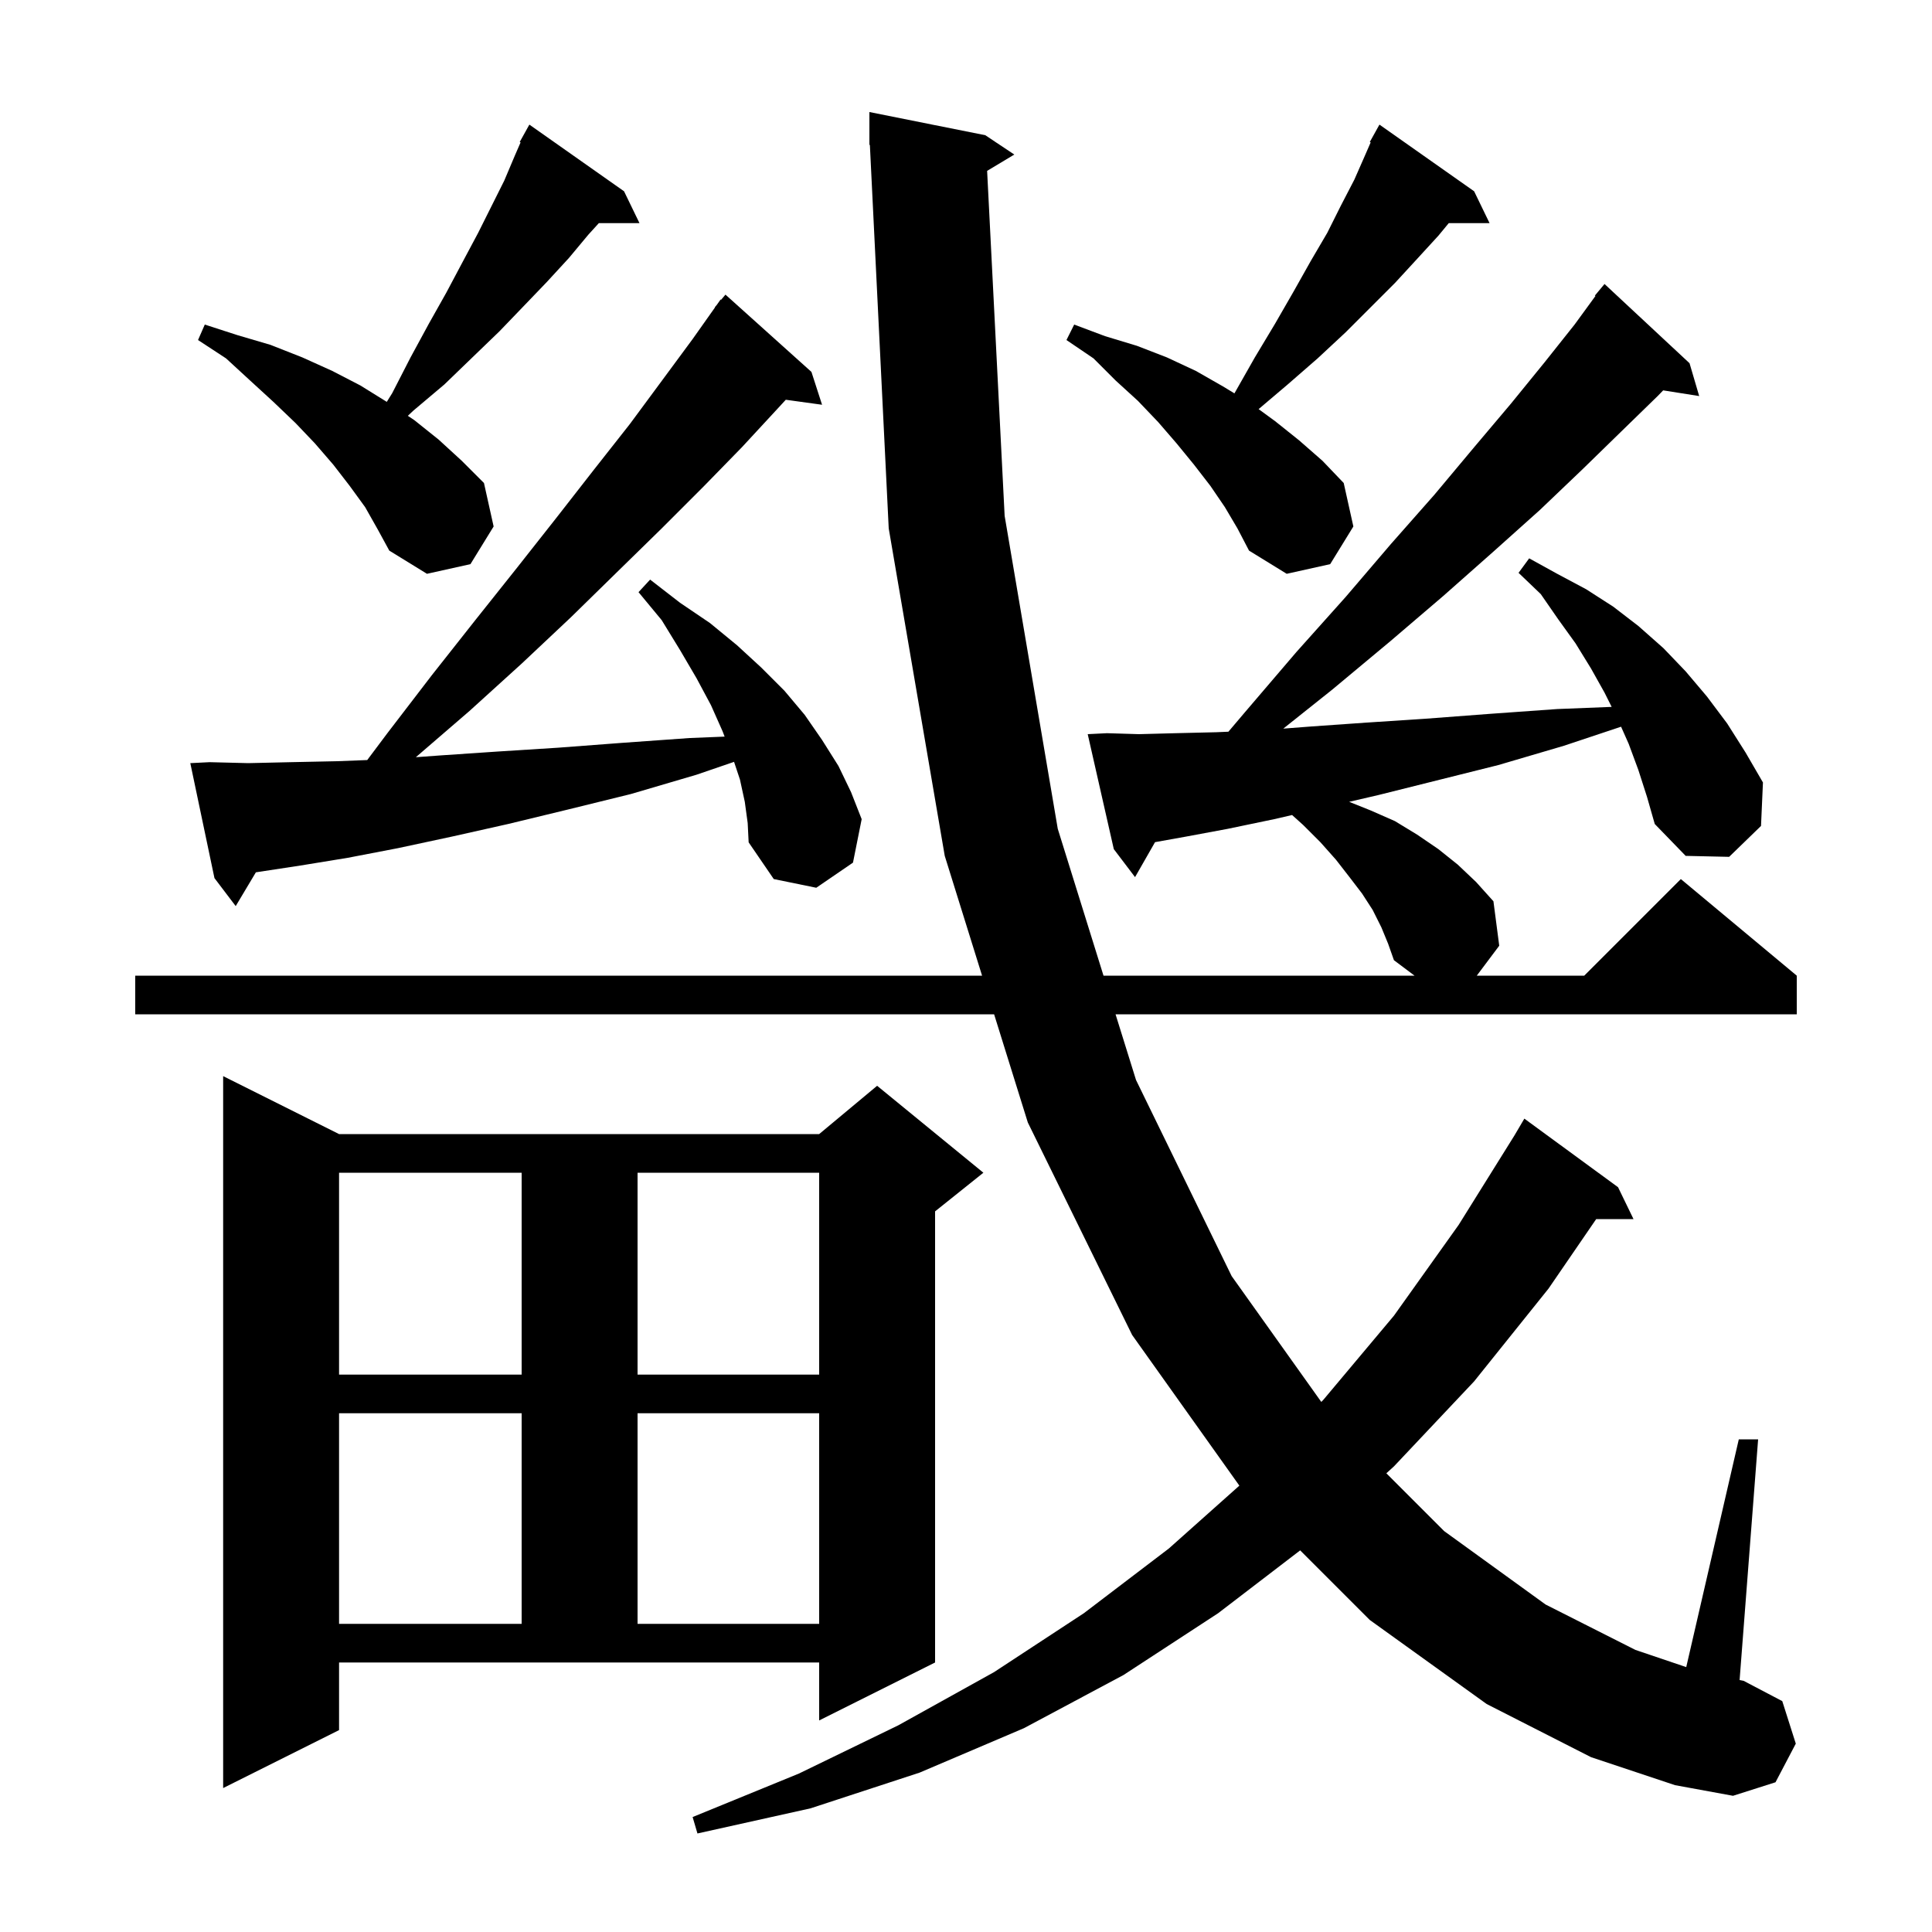 <svg xmlns="http://www.w3.org/2000/svg" xmlns:xlink="http://www.w3.org/1999/xlink" version="1.1" baseProfile="full" viewBox="0 0 200 200" width="200" height="200">
<g fill="black">
<path d="M 164.7 181.9 L 153.9 176.4 L 141.8 167.7 L 134.594 160.494 L 126.1 167.0 L 116.3 173.4 L 106.0 178.9 L 95.2 183.5 L 83.9 187.2 L 72.2 189.8 L 71.7 188.1 L 82.7 183.6 L 93.0 178.6 L 102.9 173.1 L 112.2 167.0 L 121.0 160.3 L 128.298 153.793 L 117.2 138.2 L 106.4 116.2 L 102.91 105.0 L 14.0 105.0 L 14.0 101.0 L 101.664 101.0 L 97.8 88.6 L 92.0 54.7 L 90.049 14.996 L 90.0 15.0 L 90.0 11.6 L 102.0 14.0 L 105.0 16.0 L 102.187 17.688 L 104.0 53.4 L 109.5 85.8 L 114.235 101.0 L 146.433 101.0 L 144.3 99.4 L 143.7 97.7 L 143.0 96.0 L 142.1 94.2 L 141.0 92.5 L 139.7 90.8 L 138.3 89.0 L 136.7 87.2 L 134.9 85.4 L 133.757 84.371 L 131.9 84.8 L 127.1 85.8 L 122.8 86.6 L 119.569 87.18 L 117.5 90.8 L 115.3 87.9 L 112.6 76.0 L 114.6 75.9 L 117.9 76.0 L 121.7 75.9 L 125.9 75.8 L 127.164 75.746 L 128.9 73.7 L 134.2 67.5 L 139.3 61.8 L 144.0 56.3 L 148.5 51.2 L 152.6 46.3 L 156.4 41.8 L 159.9 37.5 L 163.0 33.6 L 165.159 30.642 L 165.1 30.6 L 166.1 29.4 L 174.9 37.6 L 175.9 41.0 L 172.171 40.411 L 171.6 41.0 L 167.8 44.7 L 163.8 48.6 L 159.4 52.8 L 154.6 57.1 L 149.4 61.7 L 143.9 66.4 L 137.9 71.4 L 132.846 75.427 L 135.8 75.2 L 141.5 74.8 L 147.6 74.4 L 154.2 73.9 L 161.2 73.4 L 166.839 73.177 L 166.1 71.7 L 164.7 69.2 L 163.1 66.6 L 161.3 64.1 L 159.5 61.5 L 157.2 59.3 L 158.3 57.8 L 161.2 59.4 L 164.2 61.0 L 167.0 62.8 L 169.6 64.8 L 172.2 67.1 L 174.5 69.5 L 176.7 72.1 L 178.8 74.9 L 180.7 77.9 L 182.5 81.0 L 182.3 85.5 L 179.0 88.7 L 174.5 88.6 L 171.3 85.3 L 170.5 82.5 L 169.6 79.7 L 168.6 77.0 L 167.813 75.229 L 161.9 77.2 L 155.1 79.2 L 142.7 82.3 L 139.663 83.005 L 141.9 83.9 L 144.4 85.0 L 146.7 86.4 L 148.9 87.9 L 150.9 89.5 L 152.8 91.3 L 154.6 93.3 L 155.2 97.9 L 152.875 101.0 L 164.0 101.0 L 174.0 91.0 L 186.0 101.0 L 186.0 105.0 L 115.482 105.0 L 117.6 111.8 L 127.5 132.1 L 136.781 145.128 L 137.0 144.9 L 144.3 136.2 L 151.0 126.8 L 156.801 117.5 L 156.8 117.5 L 157.8 115.8 L 167.5 122.9 L 169.1 126.2 L 165.237 126.2 L 160.3 133.4 L 152.6 143.0 L 144.3 151.8 L 143.514 152.514 L 149.5 158.5 L 160.0 166.1 L 169.3 170.8 L 174.559 172.578 L 180.0 149.0 L 182.0 149.0 L 180.083 173.919 L 180.5 174.0 L 184.5 176.1 L 185.9 180.5 L 183.8 184.5 L 179.4 185.9 L 173.4 184.8 Z M 35.1 179.1 L 23.1 185.1 L 23.1 111.4 L 35.1 117.4 L 84.8 117.4 L 90.8 112.4 L 101.8 121.4 L 96.8 125.4 L 96.8 172.1 L 84.8 178.1 L 84.8 172.1 L 35.1 172.1 Z M 35.1 146.3 L 35.1 168.1 L 54.0 168.1 L 54.0 146.3 Z M 66.0 146.3 L 66.0 168.1 L 84.8 168.1 L 84.8 146.3 Z M 35.1 121.4 L 35.1 142.3 L 54.0 142.3 L 54.0 121.4 Z M 66.0 121.4 L 66.0 142.3 L 84.8 142.3 L 84.8 121.4 Z M 77.1 83.0 L 76.6 80.7 L 75.989 78.867 L 72.1 80.2 L 65.3 82.2 L 58.8 83.8 L 52.6 85.3 L 46.8 86.6 L 41.2 87.8 L 36.0 88.8 L 31.1 89.6 L 26.5 90.3 L 26.488 90.302 L 24.4 93.8 L 22.2 90.9 L 19.7 79.0 L 21.7 78.9 L 25.7 79.0 L 30.1 78.9 L 34.9 78.8 L 38.015 78.68 L 40.1 75.9 L 44.7 69.9 L 49.2 64.2 L 53.5 58.8 L 57.6 53.6 L 61.5 48.6 L 65.2 43.9 L 68.6 39.3 L 71.7 35.1 L 74.023 31.816 L 74.0 31.8 L 74.208 31.554 L 74.6 31.0 L 74.646 31.037 L 75.1 30.5 L 84.0 38.5 L 85.1 41.9 L 81.345 41.382 L 80.5 42.3 L 76.8 46.3 L 72.8 50.4 L 68.5 54.7 L 63.9 59.2 L 59.1 63.9 L 54.0 68.7 L 48.6 73.6 L 43.049 78.386 L 45.6 78.2 L 51.5 77.8 L 57.8 77.4 L 64.4 76.9 L 71.4 76.4 L 75.013 76.254 L 74.8 75.7 L 73.6 73.0 L 72.1 70.2 L 70.4 67.3 L 68.5 64.2 L 66.1 61.3 L 67.3 60.0 L 70.4 62.4 L 73.5 64.5 L 76.3 66.8 L 78.8 69.1 L 81.2 71.5 L 83.3 74.0 L 85.1 76.6 L 86.8 79.3 L 88.1 82.0 L 89.2 84.8 L 88.3 89.3 L 84.5 91.9 L 80.1 91.0 L 77.5 87.2 L 77.4 85.2 Z M 126.8 52.5 L 125.3 50.3 L 123.6 48.1 L 121.8 45.9 L 119.9 43.7 L 117.8 41.5 L 115.5 39.4 L 113.2 37.1 L 110.4 35.2 L 111.2 33.6 L 114.4 34.8 L 117.7 35.8 L 120.8 37.0 L 123.8 38.4 L 126.6 40.0 L 127.786 40.72 L 127.8 40.7 L 129.9 37.0 L 132.0 33.5 L 133.9 30.2 L 135.7 27.0 L 137.4 24.1 L 138.8 21.3 L 140.2 18.6 L 141.3 16.1 L 141.89 14.743 L 141.8 14.7 L 142.8 12.9 L 152.6 19.8 L 154.2 23.1 L 149.974 23.1 L 148.9 24.4 L 146.7 26.8 L 144.4 29.3 L 139.3 34.4 L 136.4 37.1 L 133.3 39.8 L 130.292 42.352 L 132.0 43.6 L 134.5 45.6 L 136.9 47.7 L 139.1 50.0 L 140.1 54.5 L 137.7 58.4 L 133.2 59.4 L 129.3 57.0 L 128.1 54.7 Z M 37.8 52.5 L 36.2 50.3 L 34.5 48.1 L 32.6 45.9 L 30.6 43.8 L 28.3 41.6 L 25.9 39.4 L 23.4 37.1 L 20.5 35.2 L 21.2 33.6 L 24.6 34.7 L 28.0 35.7 L 31.3 37.0 L 34.4 38.4 L 37.3 39.9 L 40.04 41.601 L 40.6 40.7 L 42.5 37.0 L 44.4 33.5 L 46.2 30.3 L 47.9 27.1 L 49.5 24.1 L 52.2 18.7 L 53.3 16.1 L 53.89 14.743 L 53.8 14.7 L 54.8 12.9 L 64.6 19.8 L 66.2 23.1 L 61.991 23.1 L 60.9 24.3 L 58.9 26.7 L 56.6 29.2 L 54.2 31.7 L 51.7 34.3 L 48.9 37.0 L 46.0 39.8 L 42.8 42.5 L 42.218 43.045 L 42.9 43.5 L 45.4 45.5 L 47.8 47.7 L 50.1 50.0 L 51.1 54.5 L 48.7 58.4 L 44.2 59.4 L 40.3 57.0 L 39.1 54.8 Z " />
</g>
</svg>
